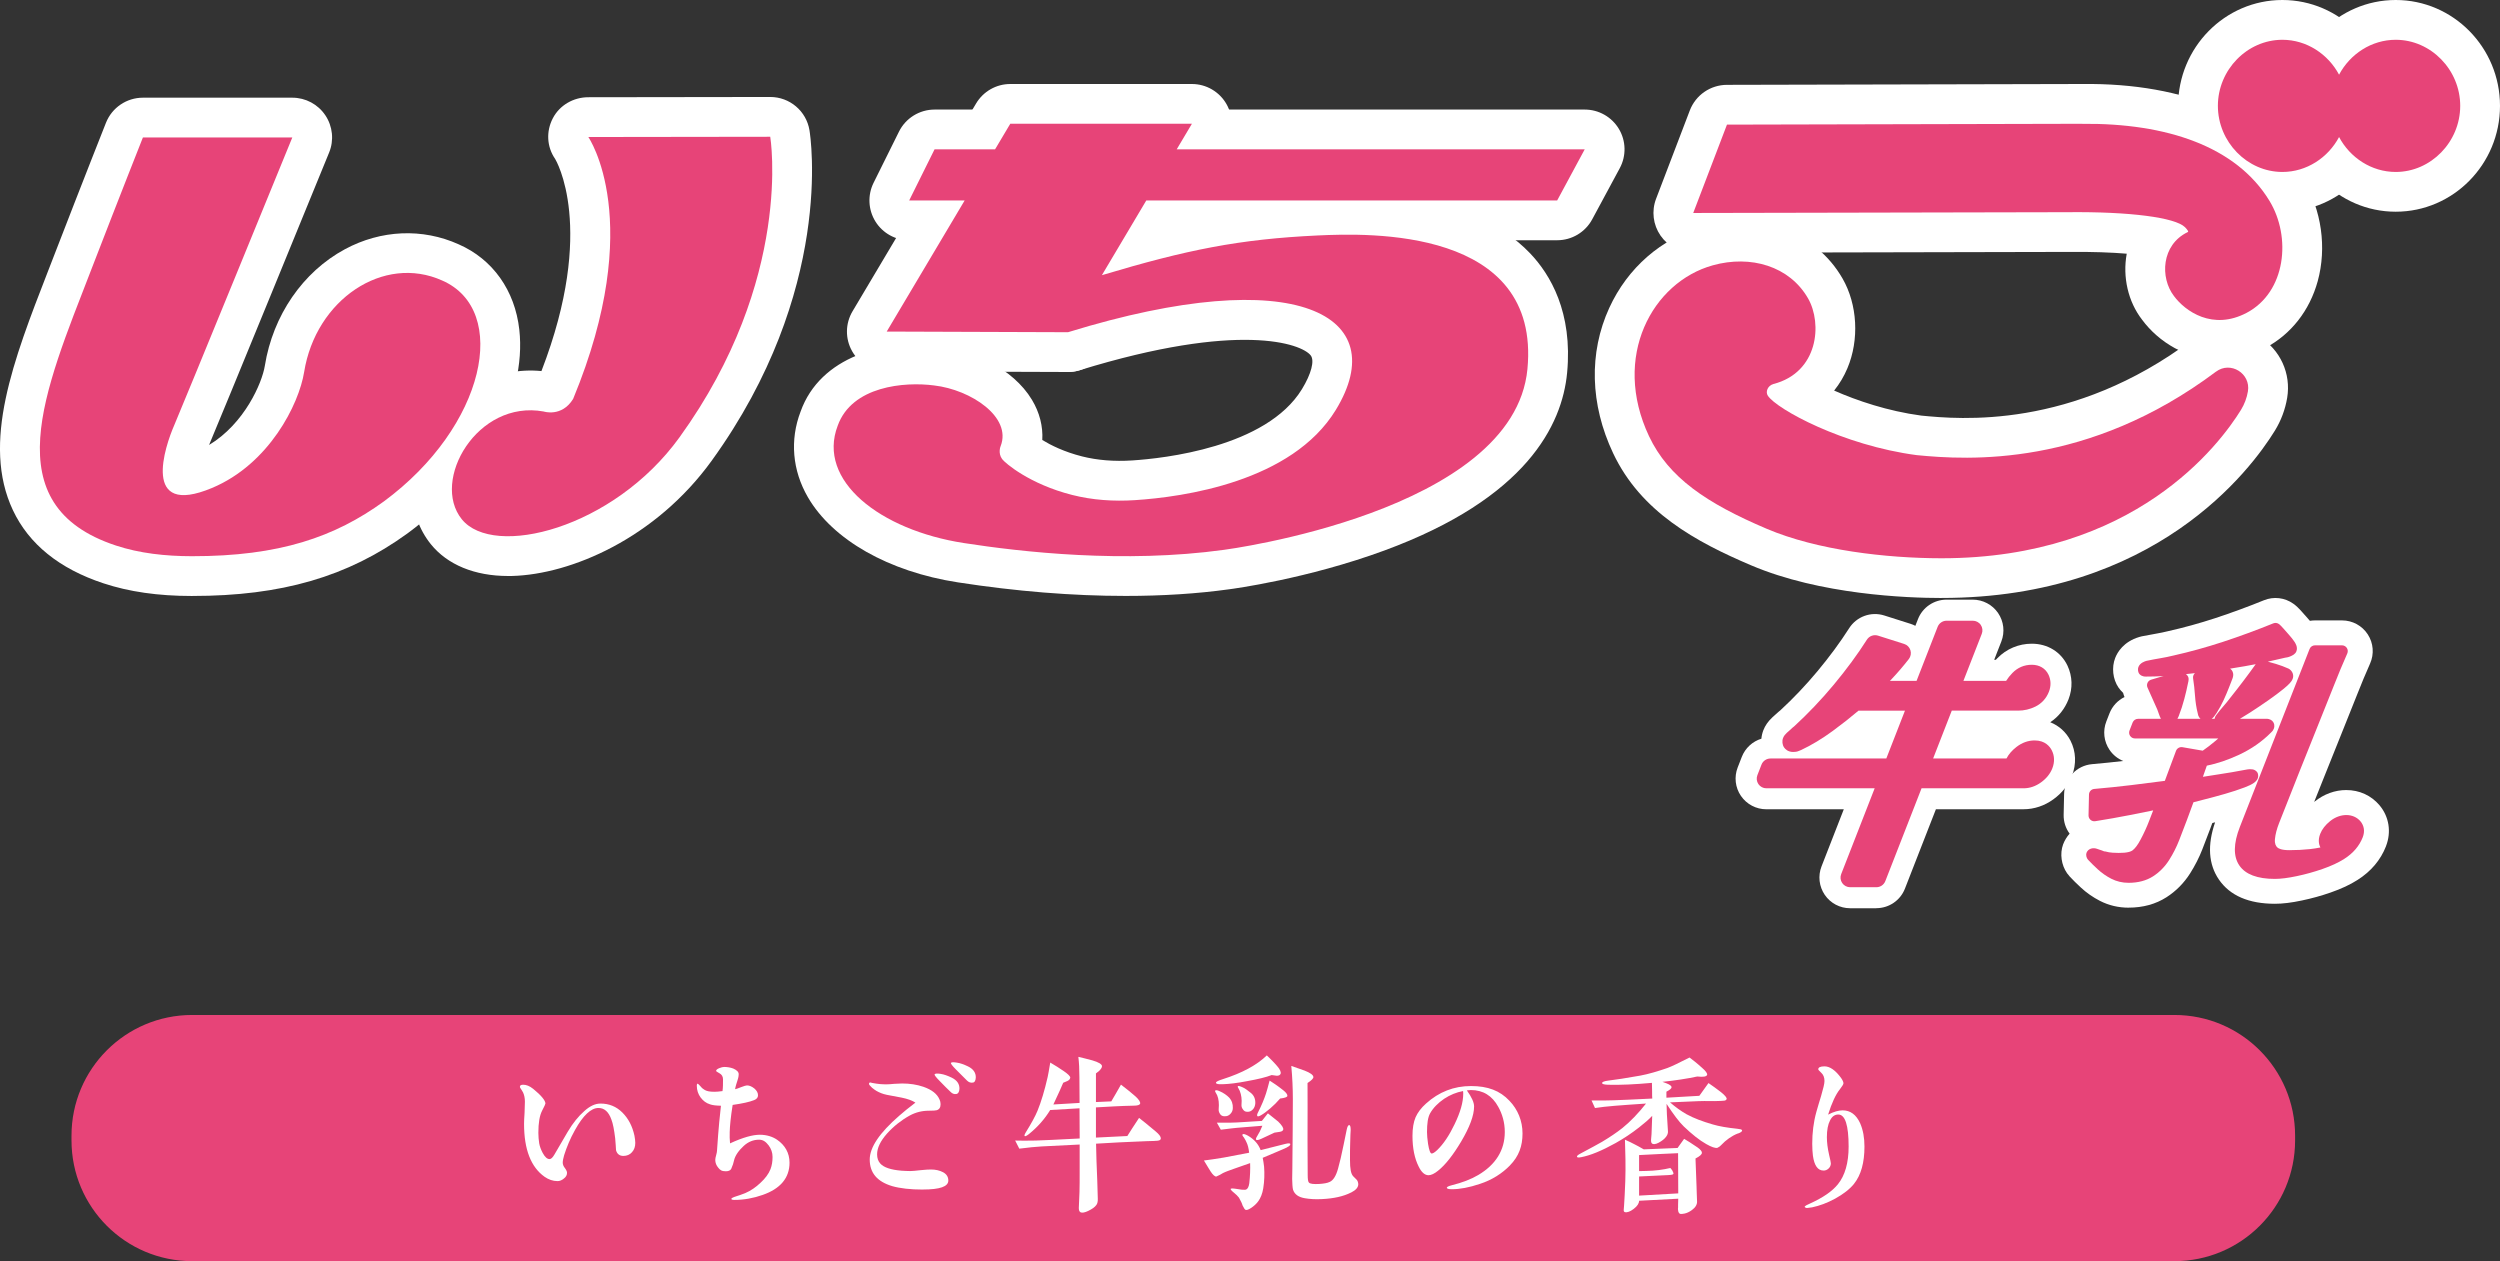 <?xml version="1.0" encoding="UTF-8"?><svg id="_レイヤー_2" xmlns="http://www.w3.org/2000/svg" viewBox="0 0 884.21 446.05"><rect x="0" y="0" width="884.21" height="446.05" fill="#333333" stroke="none"/><g id="_レイヤー_1-2"><g><path d="m769.04,446.05H67.96c-23.57,0-42.67-19.11-42.67-42.69v-1.71c0-23.57,19.11-42.67,42.67-42.67h701.09c23.57,0,42.69,19.11,42.69,42.67v1.71c0,23.58-19.12,42.69-42.69,42.69" style="fill:#e74478;"/><g><path d="m663.62,321.23h-9.27c-3.58,0-6.94-1.77-8.96-4.73-2.02-2.96-2.45-6.73-1.15-10.06l7.88-20.21h-27.42c-3.58,0-6.93-1.77-8.96-4.73s-2.45-6.72-1.15-10.06l1.45-3.73c1.23-3.15,3.81-5.48,6.93-6.44.09-1.02.33-2.04.7-3,.61-1.6,1.65-3.11,3.14-4.51.32-.31.68-.63,1.05-.95.42-.4.82-.76,1.22-1.09.23-.19.42-.35.6-.49,4.59-4.23,9.01-8.89,13.16-13.87,4.26-5.12,8.02-10.22,11.16-15.15,2.64-4.15,7.74-6.01,12.44-4.52l9.26,2.94c.6.19,1.18.43,1.73.72l.92-2.36c1.62-4.16,5.64-6.9,10.11-6.9h9.27c3.58,0,6.94,1.77,8.96,4.73,2.02,2.96,2.45,6.73,1.15,10.06l-2.53,6.48h.59c.17-.19.35-.38.54-.57,3.22-3.3,7.55-5.12,12.17-5.12,5.59,0,10.31,2.9,12.62,7.75,1.77,3.76,1.9,7.98.37,11.92-1.33,3.4-3.54,6.16-6.46,8.11,3.08,1.22,5.6,3.47,7.16,6.51,1.96,3.84,2.14,8.27.51,12.45-1.28,3.28-3.48,6.06-6.54,8.28-3.17,2.31-6.83,3.53-10.58,3.53h-30.99l-10.96,28.09c-1.62,4.16-5.64,6.9-10.11,6.9Zm58.85-52.86h0s0,0,0,0Zm0-.02s0,0,0,.01c0,0,0,0,0-.01Zm0-.02s0,0,0,.01c0,0,0,0,0-.01Zm0-.02s0,.01,0,.02c0,0,0,0,0-.02Zm0-.02s0,.01,0,.02c0,0,0-.01,0-.02Zm0-.02s0,.01,0,.02c0,0,0-.01,0-.02Zm0-.02s0,.01,0,.02c0,0,0-.01,0-.02Zm0-.02s0,.01,0,.02c0,0,0-.01,0-.02Zm-93.49-14.88h0s.01,0,.02-.01c0,0-.01,0-.02.01Zm93.01-5.39s0,0,0,0c0,0,0,0,0,0Z" style="fill:#fff;"/><path d="m725.67,265.35c-.66-1.29-2.33-3.47-6.05-3.47-2.29,0-4.46.78-6.46,2.33-1.55,1.2-2.72,2.56-3.49,4.04h-25.95l6.59-16.91h23.49c2.11,0,4.15-.48,6.09-1.43,2.21-1.09,3.86-2.9,4.78-5.25.8-2.05.75-4.13-.15-6.03-1.06-2.23-3.21-3.51-5.9-3.51s-5.01,1-6.85,2.89c-.88.9-1.63,1.84-2.23,2.8h-15.11l6.49-16.63c.41-1.05.28-2.23-.36-3.16-.63-.93-1.69-1.48-2.81-1.48h-9.27c-1.4,0-2.66.86-3.17,2.17l-7.45,19.1h-9.42c.22-.22.43-.45.64-.67,2.14-2.26,4.17-4.64,6.05-7.06.68-.88.89-2.04.56-3.1-.33-1.06-1.16-1.9-2.22-2.23l-9.26-2.94c-1.47-.45-3.08.12-3.91,1.42-3.31,5.21-7.25,10.56-11.71,15.92-4.41,5.3-9.14,10.27-14.03,14.76-.15.12-.36.28-.62.5-.37.31-.76.66-.93.86-.38.31-.73.63-1.05.93-.46.43-1.02,1.03-1.32,1.82-.41,1.05-.28,2.41.36,3.34.41.6,1.37,1.6,3.22,1.6.6,0,1.35-.05,2.09-.4l.76-.31c3.66-1.72,7.42-3.99,11.19-6.76,3.27-2.4,6.31-4.8,9.05-7.13h16.44l-6.59,16.91h-40.97c-1.4,0-2.67.86-3.18,2.17l-1.45,3.73c-.41,1.05-.27,2.23.36,3.16.64.93,1.69,1.48,2.81,1.48h38.31l-11.84,30.35c-.41,1.05-.28,2.23.36,3.16.63.93,1.69,1.48,2.81,1.48h9.27c1.4,0,2.66-.86,3.17-2.17l12.81-32.82h36.08c2.19,0,4.28-.72,6.21-2.12,1.89-1.37,3.23-3.04,3.97-4.95.86-2.21.79-4.42-.2-6.37Z" style="fill:#e74478;"/><g><path d="m752.85,321.03c-3.6,0-7.01-.81-10.14-2.41-2.5-1.29-4.75-2.86-6.72-4.69-1.48-1.36-2.8-2.67-3.95-3.9-.35-.38-.67-.78-.96-1.19-2.01-2.89-2.6-6.87-1.4-10.18.56-1.46,1.35-2.74,2.31-3.81-1.41-1.91-2.16-4.25-2.11-6.66l.16-7.35c.12-5.53,4.38-10.09,9.9-10.57,3.71-.33,7.38-.69,11.01-1.12-1.93-.79-3.62-2.14-4.83-3.91-2.02-2.96-2.45-6.72-1.15-10.06l1.11-2.85c1.01-2.59,2.93-4.62,5.32-5.8-.2-.48-.36-.97-.49-1.47-.61-.57-1.16-1.21-1.65-1.91-2.02-2.96-2.45-7.11-1.15-10.44.78-2.03,2.96-5.75,8.52-7.42.31-.09.62-.17.93-.24,1.72-.35,3.43-.67,5.12-.95,1.3-.22,2.64-.5,3.99-.83,5.66-1.27,11.28-2.82,16.89-4.66,5.7-1.88,11.48-4,17.16-6.31,3.44-1.4,7.34-.94,10.36,1.2,1.02.72,1.94,1.6,3.19,3.02l1.87,2.11c.29.32.56.64.83.95.59-.1,1.2-.15,1.81-.15h9.57c3.67,0,7.09,1.86,9.09,4.94,2,3.07,2.31,6.95.82,10.31-1.62,3.65-3.15,7.32-4.56,10.92-1.5,3.84-3.04,7.69-4.61,11.53l-7.46,18.61c-1.06,2.64-2.11,5.27-3.15,7.9.04-.03.08-.07.12-.1,3.34-2.69,7.22-4.11,11.22-4.11,4.67,0,8.84,1.91,11.77,5.38,3.39,4.03,4.25,9.44,2.29,14.48,0,.01,0,.02,0,.03-1.9,4.86-5.27,8.85-10.01,11.87-2.65,1.7-5.79,3.17-9.57,4.48-3.33,1.16-6.74,2.1-10.13,2.81-3.7.79-6.83,1.17-9.57,1.17-9.26,0-15.92-2.88-19.82-8.58-3.68-5.38-4.12-12.18-1.34-20.23-.33.09-.65.17-.98.25-.24.65-.48,1.3-.72,1.95-.92,2.45-1.86,4.89-2.81,7.35-1.13,2.91-2.59,5.77-4.31,8.49-2.19,3.45-5,6.3-8.37,8.46-3.81,2.44-8.31,3.68-13.39,3.68Zm-14.46-8.42h0c-.07-.03-.14-.07-.21-.1.06.03.13.07.2.1Zm69.55-92.87h-.02.02Zm.54-.1h0,0Zm.02,0h-.01.01Z" style="fill:#fff;"/><g><path d="m774.02,240.84s0,0,0,0c0,0,0,0,0,.01,0,0,0-.01,0-.02Z" style="fill:#e74478;"/><path d="m798.54,275.24c.22-.57.19-1.45-.11-1.98-.31-.54-1.03-1.03-1.65-1.13-.82-.13-1.3-.08-1.9,0-.31.04-.64.1-.95.17-3.05.59-6.07,1.1-9.07,1.55-1.91.29-3.81.59-5.73.9l1.39-3.95c3.66-.73,7.49-2.03,11.43-3.86,4.35-2.04,8.14-4.68,11.28-7.86.43-.35.76-.79.96-1.29.46-1.18.06-2.04-.22-2.44-.35-.52-1.06-1.13-2.43-1.13h-9.3c1.1-.65,2.3-1.39,3.58-2.21,2.16-1.39,4.3-2.83,6.42-4.31,2.15-1.51,3.98-2.87,5.49-4.11,1.87-1.54,2.78-2.53,3.13-3.44.49-1.25.08-2.57-1.08-3.45-.12-.09-.25-.17-.39-.23-1.37-.62-2.88-1.18-4.49-1.67-.95-.28-1.89-.54-2.81-.78,2.04-.44,4.09-.91,6.13-1.4.24-.02.48-.06.71-.12.3-.05.62-.15,1.02-.31.94-.38,1.87-.86,2.25-1.85.58-1.48-.4-2.92-.71-3.39-.51-.76-1.14-1.57-1.92-2.43l-1.93-2.19c-.75-.86-1.25-1.35-1.66-1.64-.57-.4-1.31-.48-1.95-.22-5.88,2.39-11.84,4.58-17.73,6.52-5.88,1.93-11.78,3.56-17.57,4.86-1.56.38-3.1.7-4.61.95-1.59.26-3.18.56-4.97.94-.56.17-2.26.68-2.84,2.19-.25.63-.16,1.72.22,2.27.34.5,1.04,1.1,2.39,1.1,2.1,0,4.21-.06,6.3-.18-.47.12-.94.25-1.41.38-1.47.41-2.5.72-3.09.93-.54.19-.97.6-1.2,1.14-.22.53-.21,1.12.03,1.64.6,1.29,1.17,2.59,1.73,3.88.57,1.32,1.16,2.65,1.73,3.87.19.48.38.99.55,1.54.19.58.41,1.14.72,1.74h-8.09c-.84,0-1.6.52-1.91,1.3l-1.11,2.85c-.24.63-.16,1.34.22,1.9.38.55,1.01.89,1.69.89h29.49c-.35.31-.72.63-1.1.95-1.58,1.32-3.05,2.46-4.4,3.38l-7.19-1.24c-.95-.15-1.92.38-2.26,1.3l-3.95,10.61c-3.97.52-7.92,1.02-11.85,1.5-4.31.52-8.68.97-13.12,1.36-1.04.09-1.84.95-1.86,1.99l-.16,7.35c-.01.61.24,1.19.7,1.59.46.4,1.06.57,1.66.48,4.16-.66,8.25-1.38,12.27-2.17,2.74-.54,5.49-1.09,8.24-1.66-.47,1.18-.92,2.36-1.37,3.55-.85,2.25-1.89,4.54-3.12,6.83-.95,1.81-1.9,3.07-2.82,3.77-1.22.92-4.2,1.01-7.04.82-.86-.05-1.71-.19-2.5-.42-.18-.05-.27-.03-.45-.03-.2-.11-.49-.23-.9-.36l-.56-.18c-.37-.12-.7-.22-1.01-.35-1.41-.54-3.21-.21-3.83,1.41-.26.72,0,1.82.52,2.38,1.01,1.09,2.18,2.23,3.49,3.44,1.39,1.28,2.98,2.4,4.75,3.31,1.87.96,3.93,1.45,6.13,1.45,3.37,0,6.27-.77,8.64-2.28,2.28-1.47,4.2-3.41,5.7-5.77,1.42-2.24,2.61-4.59,3.54-6.97.95-2.43,1.87-4.83,2.77-7.23.77-2.07,1.54-4.15,2.3-6.24.9-.24,2.15-.57,3.75-.97,2.36-.59,4.81-1.26,7.34-1.98,2.52-.72,4.89-1.5,7.02-2.31,2.85-1.08,4.15-1.98,4.64-3.23Zm-27.93-22.06c.76-1.94,1.41-3.94,1.94-5.96.52-1.96.98-3.91,1.29-5.52.07-.19.13-.48.17-.76,0-.03,0-.07.01-.1,0-.08.01-.16.01-.23,0,0,0-.01,0-.02,0,.08,0,.16-.01.25.03-.15.05-.3.05-.45.05-.48-.07-.97-.35-1.36-.14-.21-.33-.42-.59-.61,1.06-.11,2.13-.22,3.18-.34-.5.45-.76,1.13-.65,1.84.31,1.96.53,3.99.67,6.05.16,2.25.49,4.43.96,6.25.07.57.24,1.06.52,1.48.14.2.29.38.47.53h-8.16c.19-.34.36-.69.5-1.04Zm12.43.29c.4-.5.72-.96.94-1.31.96-1.52,1.79-3.05,2.48-4.54.68-1.48,1.31-2.95,1.89-4.43l1.22-3.14c.55-1.4.22-2.35-.16-2.9-.13-.19-.34-.44-.66-.66,1.71-.26,3.43-.55,5.13-.85,1.31-.23,2.62-.48,3.93-.73-1.41,1.97-2.83,3.91-4.28,5.82-1.57,2.08-3.16,4.12-4.81,6.19-.7.93-1.46,1.87-2.29,2.81-.9,1.03-1.74,2.05-2.39,2.93-.16.18-.5.68-.59.9-.09.24-.15.46-.18.67h-1.03c.29-.21.56-.46.79-.75Z" style="fill:#e74478;"/><path d="m834.86,290.49c-2.44-2.9-7.1-3-10.73-.08-1.69,1.36-2.87,2.88-3.51,4.52-.84,2.16-.46,3.78.06,4.81-1.26.25-2.48.44-3.64.57-2.34.25-4.83.38-7.38.38-2.86,0-3.9-.65-4.27-1.03-.41-.43-.93-1.19-.78-2.87.15-1.66.64-3.57,1.46-5.66,2.42-6.21,4.88-12.42,7.38-18.66l7.48-18.67c1.55-3.79,3.07-7.6,4.56-11.4,1.45-3.72,3.04-7.51,4.71-11.29.28-.63.22-1.36-.16-1.94-.38-.58-1.02-.93-1.71-.93h-9.57c-.84,0-1.6.52-1.9,1.3-4.11,10.53-8.22,21.03-12.35,31.51-4.13,10.49-8.23,20.97-12.31,31.43-2.29,5.87-2.35,10.45-.17,13.63,2.15,3.15,6.37,4.74,12.55,4.74,2.09,0,4.7-.33,7.76-.98,3.04-.64,6.09-1.48,9.07-2.52,3.07-1.06,5.67-2.27,7.73-3.59,3.13-1.99,5.33-4.56,6.53-7.65h0c.8-2.06.5-4.06-.82-5.64Z" style="fill:#e74478;"/></g></g><g><g><g><path d="m179.71,203.72c-11.8,0-21.47-3.97-27.33-11.25-8.58-10.64-8.83-26.42-.64-40.19,8.66-14.56,23.97-22.58,39.76-21.04,19.56-50.66,5-74.78,4.85-75.02-2.98-4.3-3.24-9.77-.82-14.4,2.42-4.64,7.3-7.42,12.53-7.43l64.35-.09h.02c6.88,0,12.75,4.97,13.87,11.76.38,2.29,8.84,56.8-34.58,116.88h0c-19.8,27.4-49.73,40.22-70.6,40.77-.47.02-.94.02-1.4.02Zm7.89-44.55c-6.85,0-10.88,6.14-11.68,7.48-2.32,3.91-2.3,7.34-1.64,8.17.43.26,3.77,1.38,10.47.35,12.17-1.89,31.03-10.55,44.16-28.71,25.44-35.21,29.9-67.36,30.19-84.01l-31.05.04c3.54,17.45,3.66,45.25-12.35,83.97-.28.69-.63,1.36-1.02,2-6.41,10.43-17.38,12.88-25.45,10.83-.56-.08-1.1-.11-1.63-.11Zm52.72-4.48h.04-.04Zm-43.6-22.51s0,0,0,0c0,0,0,0,0,0Z" style="fill:#fff;"/><path d="m68.09,210.79h-.26c-11.94-.01-22.17-1.48-31.27-4.49h0c-15.57-5.15-26.34-13.85-31.99-25.85-11.21-23.78.24-53.21,12.35-84.38l2.05-5.29c10.87-28.12,18.51-47.36,18.51-47.36,2.13-5.36,7.31-8.87,13.07-8.87h52.84c4.69,0,9.07,2.33,11.68,6.23,2.61,3.89,3.12,8.83,1.34,13.16-1.61,3.94-39.49,96.57-41.93,102.15-.19.43-.36.86-.53,1.29,12.51-7.54,18.75-21.93,19.72-28.02,2.85-17.79,13.44-33.2,28.33-41.22,12.76-6.87,27.43-7.5,40.22-1.73,12.03,5.26,19.9,16.29,21.45,30.18,2.69,24.1-12.85,52.4-39.6,72.1-21.09,15.29-44.51,22.09-75.98,22.09Zm75.87-100.18c-3.44,0-6.4,1.11-8.62,2.3-7.22,3.89-12.42,11.7-13.89,20.9-2.12,13.22-12.52,35.24-32.83,47.57,15.24-2.12,27.27-7,38.86-15.39,20.23-14.91,29.54-34.58,28.24-46.27-.57-5.07-2.93-6.73-4.92-7.6-2.41-1.09-4.72-1.51-6.84-1.51ZM60.13,62.68c-3.24,8.23-8.52,21.69-14.91,38.24l-2.07,5.34c-9.43,24.26-19.18,49.34-13.12,62.19.84,1.77,3.38,7.16,15.38,11.13h0c.6.2,1.22.39,1.85.57-7.31-10.9-2.39-26.53,1.47-35.35,1.55-3.54,20.68-50.24,33.73-82.13h-22.32Z" style="fill:#fff;"/></g><path d="m785.03,127.23c-11.56,0-21.6-6.27-27.44-14.19-4.89-6.33-6.92-15.02-5.4-23.31-5.16-.43-12.02-.72-20.85-.63l-132.44.29h-.03c-4.62,0-8.95-2.27-11.58-6.08-2.63-3.81-3.22-8.68-1.56-13.01l11.93-31.24c2.08-5.44,7.29-9.03,13.11-9.05l125.69-.3c36.73-.43,64.65,11.69,78.22,33.96,6.42,10.54,8.31,23.92,5.06,35.78-2.86,10.4-9.43,18.78-18.49,23.58-5.55,2.94-11.04,4.2-16.22,4.2Zm-5.18-32.48h0c-.09.2,0,1.04.22,1.37,1.61,2.18,4.15,4.09,8.01,2.04,2.2-1.17,3.73-3.24,4.53-6.17,1.21-4.39.44-9.76-1.95-13.69-11.07-18.17-38.58-20.61-54.02-20.46l-116.14.28-1.18,3.09,111.85-.24c41.47-.41,48.45,6.37,51.43,9.28.1.09.19.19.29.29,6.29,6.49,5.42,12.78,4.35,15.95-1.23,3.64-3.97,6.62-7.38,8.27Z" style="fill:#fff;"/><path d="m686.72,211.5h-.12c-12.07,0-42.79-1.14-67.25-11.55-19.56-8.32-39.02-18.88-48.83-39.69-8.14-17.25-8.62-35.49-1.35-51.36,6.49-14.18,18.46-24.6,32.84-28.61,20.22-5.64,40.17,1.69,49.67,18.22,5.29,9.2,5.96,21.66,1.72,31.73-1.22,2.9-2.8,5.55-4.7,7.9,8.03,3.55,19,7.27,30.82,8.85,13.43,1.32,53.34,5.03,95.82-26.81,6.95-5.21,16.24-5.65,23.67-1.12,7.48,4.56,11.37,13.07,9.92,21.69,0,0,0,0,0,0-.7,4.12-2.16,8.02-4.35,11.58-8.56,13.89-42.33,59.16-117.85,59.16Zm-71.21-104.94c-2.07,0-4.12.32-5.95.83-6.39,1.78-11.79,6.6-14.81,13.22-3.76,8.21-3.33,18.03,1.21,27.66,4.75,10.06,14.39,17.29,34.4,25.8,13.67,5.81,34.71,9.29,56.26,9.3h.1c30.53,0,52.37-8.79,67.4-18.92-35.83,14.63-65.75,11.68-77.61,10.52-.15-.02-.3-.03-.46-.05-25.69-3.38-55.53-16.41-62.62-27.33-2.8-4.32-3.38-9.83-1.55-14.74,1.89-5.07,6.15-9.01,11.4-10.52.14-.04.27-.08.41-.11,2.51-.64,3.29-1.77,3.76-2.9,1.02-2.43.55-5.5-.19-6.78-2.54-4.41-7.2-5.96-11.77-5.96Zm179.54,31.85h.04-.04Z" style="fill:#fff;"/><g><path d="m807.24,74.88c-20.33,0-36.88-16.8-36.88-37.44S786.91,0,807.24,0s36.88,16.8,36.88,37.44-16.54,37.44-36.88,37.44Zm0-46.75c-4.66,0-8.74,4.35-8.74,9.31s4.09,9.31,8.74,9.31,8.74-4.35,8.74-9.31-4.09-9.31-8.74-9.31Z" style="fill:#fff;"/><path d="m847.33,74.88c-20.33,0-36.87-16.8-36.87-37.44S827,0,847.33,0s36.88,16.8,36.88,37.44-16.54,37.44-36.88,37.44Zm0-46.75c-4.66,0-8.74,4.35-8.74,9.31s4.08,9.31,8.74,9.31,8.74-4.35,8.74-9.31-4.09-9.31-8.74-9.31Z" style="fill:#fff;"/></g><g><path d="m550.75,84.98h-229.18c-4.87,0-9.39-2.52-11.95-6.65-2.56-4.14-2.81-9.31-.65-13.67l8.98-18.09c2.37-4.79,7.26-7.82,12.6-7.82h229.95c4.95,0,9.54,2.6,12.08,6.85,2.54,4.25,2.66,9.52.31,13.88l-9.75,18.09c-2.45,4.56-7.21,7.4-12.38,7.4Z" style="fill:#fff;"/><path d="m377.74,131.57h-.05l-64.12-.23c-5.05-.02-9.7-2.74-12.19-7.13-2.49-4.39-2.43-9.78.15-14.12l43.7-73.5c2.54-4.26,7.13-6.88,12.09-6.88h64.24c5.06,0,9.72,2.72,12.23,7.11,2.5,4.4,2.45,9.8-.13,14.14l-43.82,73.73c-2.54,4.27-7.13,6.88-12.09,6.88Zm-39.44-28.27l31.46.11,27.08-45.57h-31.51l-27.02,45.45Z" style="fill:#fff;"/></g></g><path d="m398.05,210.77c-18.6,0-38.62-1.6-59.28-4.8-24.46-3.78-44.28-15.04-53.03-30.11-5.51-9.49-6.43-20.26-2.58-30.31,6.95-19.44,29.7-25.71,49.09-23.17,11.3,1.32,25.93,7.73,32.73,19.02,2.71,4.5,3.94,9.38,3.66,14.22,2.98,1.82,7.69,4.19,14.06,5.8,5.38,1.36,11.36,1.85,17.76,1.43,10.9-.7,47.43-4.58,60.02-25.22,3.3-5.41,4.52-10.09,3.1-11.92-3.24-4.18-25.22-12.17-81.68,5.22-5.54,1.71-11.56-.16-15.17-4.71-3.6-4.55-4.04-10.84-1.11-15.84l11.78-20.1c1.8-3.07,4.69-5.34,8.1-6.36,32.75-9.81,52.16-13.38,79.9-14.69,13.34-.62,53.95-2.54,75.77,20.36,7.1,7.45,15.13,20.83,13.09,42.29-1.76,18.45-14.39,44.33-64.59,62.81-27.38,10.08-53.76,13.58-54.87,13.72-11.38,1.58-23.71,2.36-36.73,2.36Zm-73.87-60.76c-6.36,0-13.3,1.55-14.64,5.3-.71,1.87-1.05,3.7.53,6.43,3.6,6.2,15.19,13.68,33,16.43,3.71.57,7.39,1.09,11.04,1.55-5.55-3.37-9.35-6.77-11.03-9.08-3.81-5.24-4.14-11.09-3.01-15.65-1.85-1.68-6.22-4.1-11.28-4.69-1.43-.19-3-.29-4.61-.29Zm146.4-52.83c6.36,2.7,11.46,6.45,15.2,11.27,4.29,5.51,12.74,20.82-1.29,43.83-5.57,9.13-13.2,16.14-21.76,21.52,28.2-7.9,61.4-22.43,63.51-44.59.85-8.86-.94-15.47-5.45-20.21-5.69-5.96-19.01-12.72-50.21-11.81Zm-103.77,66.24s0,0,0,.02c0,0,0,0,0-.02Z" style="fill:#fff;"/></g><g><path d="m208.08,48.45s20.63,29.74-5.37,92.64c-4.04,6.57-10.43,4.45-10.43,4.45-23.5-4.28-39.97,24.43-28.95,38.11,11.21,13.92,53.59,3.41,76.98-28.95,40.48-56.01,32.11-106.33,32.11-106.33l-64.34.09Z" style="fill:#e74478;"/><path d="m156.44,99.23c-20.83-9.4-44.77,6.78-48.87,32.35-1.83,11.41-12.4,32.57-32.62,41.02-25.2,10.53-16.51-14.93-13.35-22.15,2.4-5.49,41.79-101.84,41.79-101.84h-52.84s-7.62,19.19-18.46,47.24c-16.37,42.36-34.24,82.84,8.89,97.09,8.37,2.77,17.56,3.77,26.87,3.78,31.04.04,50.62-6.84,67.88-19.35,36.08-26.58,44.59-67.69,20.7-78.14Z" style="fill:#e74478;"/><path d="m736.49,43.78l-125.69.3-11.93,31.25,132.32-.28c22.24-.24,38.11,1.89,41.59,5.29.94.97,1.44,1.7.94,1.77-9.28,4.49-9.81,16.11-4.82,22.6,3.94,5.34,13.67,12.31,25.75,5.91,13.83-7.33,15.87-26.71,8.01-39.61-11.73-19.25-36.45-27.51-66.18-27.21Z" style="fill:#e74478;"/><path d="m783.77,131.44c-45.27,33.94-87.66,31.32-105.88,29.53-26.06-3.43-49.56-16.27-52.65-21.04-.87-1.34-.06-3.51,1.96-4.1,15.88-4.08,17.43-21.33,12.27-30.31-6.55-11.4-20.27-15.42-33.69-11.68-21.39,5.96-35.81,32.32-22.55,60.43,6.91,14.64,20.31,23.69,41.62,32.75,17.89,7.61,42.32,10.41,61.76,10.43,68.48.04,98.51-40.36,105.98-52.47,1.24-2.01,2.07-4.22,2.46-6.55,1.07-6.33-6.14-10.83-11.28-6.98Z" style="fill:#e74478;"/><path d="m847.33,14.07c-8.57,0-16.15,5.04-20.04,12.35-3.89-7.3-11.48-12.35-20.05-12.35-12.44,0-22.81,10.62-22.81,23.37s10.37,23.38,22.81,23.38c8.57,0,16.15-5.04,20.05-12.35,3.89,7.3,11.47,12.35,20.04,12.35,12.45,0,22.81-10.63,22.81-23.38s-10.37-23.37-22.81-23.37Z" style="fill:#e74478;"/><path d="m421.56,43.77h-64.24l-5.38,9.05h-21.4l-8.98,18.09h19.62l-27.56,46.36,64.12.23c81.26-25.03,115.01-5.79,94.73,27.46-15.57,25.53-54.08,30.84-71.13,31.94-7.43.48-14.9-.01-22.12-1.84-15.11-3.83-23.79-11.33-24.78-12.69-1.59-2.18-.52-4.61-.52-4.61,3.99-10.26-10.5-19.91-23.51-21.43-10.52-1.38-29.11.2-34.13,14.25-7.41,19.36,14.94,36.9,44.63,41.49,20.29,3.14,56.56,7.3,92.05,2.39,0,0,102.44-13.29,107.27-63.92,4.78-50.17-56.21-48.1-74.2-47.26-27.76,1.31-46.26,5.05-76.31,14.05l15.7-26.42h145.32l9.75-18.09h-144.31l5.38-9.05Z" style="fill:#e74478;"/></g></g><g><path d="m223.55,407.49c-.79.92-1.83,1.34-3.11,1.34s-2.2-.67-2.56-2.01c-.06-.92-.12-2.32-.3-4.21-.37-3.05-.79-5.25-1.34-6.65-.98-2.75-2.5-4.09-4.58-4.09-2.62,0-5.43,2.62-8.3,7.81-1.71,3.05-2.93,6.04-3.84,8.91-.31,1.1-.49,1.95-.49,2.62,0,.61.24,1.28.79,1.95.49.67.73,1.22.73,1.65,0,.79-.37,1.46-1.1,2.01-.73.61-1.46.92-2.26.92-1.65,0-3.17-.55-4.58-1.53-4.82-3.42-7.26-9.64-7.26-18.73,0-.85.06-2.13.18-3.9.06-1.77.12-3.05.12-3.96,0-1.28-.24-2.38-.67-3.29-.18-.3-.43-.67-.67-1.1-.31-.37-.43-.67-.43-.85,0-.49.37-.73,1.16-.73,1.1,0,2.26.43,3.54,1.46,2.87,2.32,4.33,4.15,4.33,5.19,0,.18-.37.98-1.16,2.5-.92,1.77-1.34,4.39-1.34,7.87,0,1.28.12,2.5.3,3.72.18,1.04.61,2.2,1.22,3.36.79,1.46,1.59,2.2,2.44,2.2.55,0,1.1-.55,1.71-1.59,1.59-2.68,3.11-5.37,4.7-8.05,1.83-3.11,3.84-5.55,5.86-7.32,1.95-1.77,3.84-2.68,5.73-2.68,3.05,0,5.61,1.04,7.75,3.17,2.14,2.14,3.54,4.82,4.27,8.17.18.98.3,1.83.3,2.56,0,1.34-.37,2.44-1.16,3.29Z" style="fill:#fff;"/><path d="m269.76,422.62c-3.29,1.16-6.65,1.77-10,1.77-.73,0-1.1-.12-1.1-.37s.61-.55,1.77-.92c.73-.24,1.77-.55,3.11-1.1,2.01-.85,3.84-2.14,5.43-3.66,1.65-1.52,2.87-3.11,3.54-4.82.49-1.28.73-2.68.73-4.33,0-1.53-.49-2.87-1.34-4.03-.98-1.28-1.95-2.07-3.42-2.07-2.01,0-3.84.73-5.43,2.2-1.65,1.53-3.05,3.29-3.48,5.31-.12.67-.43,1.65-.98,2.87-.37.55-.98.79-1.89.79-1.46,0-2.01-.43-2.68-1.28-.67-.79-1.04-1.71-1.04-2.75,0-.43.12-.98.31-1.65.18-.67.3-1.22.3-1.52.18-2.2.43-7.5,1.4-15.98-1.89-.06-2.93-.18-3.84-.49-1.4-.43-2.44-1.22-3.36-2.44-.85-1.16-1.34-2.56-1.34-4.15,0-.49.12-.73.3-.73.12,0,.49.37,1.1,1.04.43.55.92.92,1.46,1.22.79.43,1.77.61,3.42.61.61,0,1.53-.06,2.81-.24.18-1.22.18-2.62.18-4.15,0-.98-.43-1.71-1.22-2.13-.79-.43-1.22-.73-1.22-.85,0-.37.37-.67,1.1-.98.73-.31,1.34-.43,1.77-.43.98,0,2.2.18,3.17.55,1.28.55,1.95,1.22,1.95,2.01,0,.18,0,.92-.43,2.2-.31.98-.67,2.01-.85,3.11.37-.06,1.1-.3,2.14-.73,1.04-.43,1.83-.61,2.07-.61.85,0,1.71.37,2.62,1.1.85.73,1.28,1.53,1.28,2.38,0,.79-.43,1.34-1.34,1.71-1.65.67-4.21,1.22-7.63,1.71-.67,4.21-.98,7.38-1.04,9.64-.06,1.28,0,2.56.12,3.96,4.58-2.13,8.05-3.05,10.55-3.05s4.58.73,6.1,1.77c2.75,1.89,4.39,4.64,4.39,8.11,0,5.49-3.36,9.27-9.52,11.41Z" style="fill:#fff;"/><path d="m326.46,420.73c-4.51,0-8.17-.43-10.92-1.22-5.31-1.59-7.93-4.7-7.93-9.39,0-4.33,3.48-9.46,10.43-15.5,1.59-1.4,3.48-2.93,5.73-4.64-1.1-.73-2.75-1.34-4.88-1.77-1.71-.3-3.42-.61-5.19-.98-1.53-.3-2.75-.85-3.72-1.4-.43-.24-.92-.61-1.53-1.1-.73-.67-1.1-1.1-1.1-1.4,0-.37.31-.49.43-.49s.55.12.73.18c2.26.43,3.6.49,5.06.49.61,0,1.53-.06,2.75-.18,1.22-.06,2.14-.12,2.75-.12,2.68,0,5.19.37,7.5,1.16,2.99,1.04,4.88,2.5,5.73,4.51.24.49.37,1.04.37,1.65,0,1.16-.43,1.83-1.34,2.13-.37.12-1.28.18-2.81.18-2.38,0-4.64.55-6.77,1.71-2.99,1.65-5.67,3.78-7.99,6.34-2.38,2.68-3.54,5.12-3.54,7.38,0,1.34.37,2.44,1.16,3.29,1.22,1.34,3.72,2.2,7.56,2.5,1.04.06,2.01.12,2.99.12.79,0,2.01-.12,3.66-.31,1.65-.18,2.87-.24,3.66-.24,1.65,0,3.05.31,4.33.98,1.22.67,1.83,1.65,1.83,2.93,0,2.14-2.99,3.17-8.97,3.17Zm11.77-33.8c-.79.12-1.4-.12-2.01-.73-.98-.98-2.32-2.2-3.9-3.9-1.34-1.34-1.89-2.13-1.77-2.32.18-.31.92-.37,2.07-.18,1.28.18,2.56.67,3.97,1.34,1.89.92,2.81,2.26,2.75,3.96-.06,1.1-.43,1.71-1.1,1.83Zm5.79-4.03c-.73.12-1.4-.12-2.01-.73l-3.9-3.9c-1.34-1.34-1.89-2.14-1.77-2.32.18-.31.92-.31,2.07-.12,1.28.18,2.56.67,3.96,1.34,1.89.92,2.81,2.26,2.75,3.97-.06,1.1-.43,1.71-1.1,1.77Z" style="fill:#fff;"/><path d="m408.46,403.53c-1.16,0-3.84.12-7.93.3-2.26.06-6.53.3-12.87.67.06,3.36.18,7.75.43,13.18.06,1.34.12,3.42.18,6.16.06,1.04-.12,1.83-.49,2.32-.55.79-1.52,1.46-2.93,2.14-1.16.55-2.07.73-2.62.49-.43-.18-.67-.67-.67-1.53,0-.67.06-1.65.12-2.81.06-1.46.12-2.44.12-2.87.06-1.59.06-4.39.06-8.36v-8.42l-13.42.67c-2.07.12-4.7.37-7.93.79l-1.46-2.87c1.89.06,4.27.06,7.26,0,2.32-.06,7.5-.31,15.56-.73l-.06-10.68-10.37.61c-1.89,3.11-4.39,5.98-7.56,8.54-.79.61-1.28.85-1.46.67-.18-.12-.06-.55.37-1.28,2.01-3.23,3.36-5.73,4.15-7.63,1.28-3.11,2.5-7.14,3.6-11.96.18-.79.49-2.5.92-5.12,1.71.98,3.29,2.01,4.82,3.05,1.52,1.04,2.26,1.83,2.26,2.26-.06.49-.37.92-1.04,1.22-.3.12-.79.3-1.46.61-.55,1.34-1.59,3.66-3.11,6.89l-.37.79,9.27-.55-.06-9.09c0-2.75-.12-5.19-.37-7.2,1.04.24,2.62.61,4.88,1.22,2.32.67,3.48,1.4,3.48,2.07,0,.49-.37,1.04-1.04,1.71-.24.18-.61.43-1.1.85v10.13l5.43-.24c1.04-1.71,2.13-3.66,3.42-5.92,2.13,1.65,3.84,2.99,5.12,4.15s1.83,2.07,1.65,2.62c-.18.43-.92.67-2.26.67-2.38.06-4.64.12-6.71.24l-6.65.37v10.68l11.1-.55c.85-1.4,2.26-3.54,4.15-6.41.98.73,2.93,2.32,5.92,4.82,1.16.98,1.77,1.77,1.77,2.38,0,.18-.06.3-.12.43-.12.3-.79.49-1.95.49Z" style="fill:#fff;"/><path d="m455.26,405.78c-1.89.92-4.82,2.07-8.66,3.72.18.98.37,2.01.49,3.17.18,2.44.12,5-.3,7.62-.31,1.89-.92,3.42-1.77,4.58-.67.92-1.53,1.71-2.56,2.38-.85.55-1.46.79-1.89.67-.31-.12-.67-.67-1.1-1.59-.18-.67-.61-1.59-1.28-2.75-.49-.61-1.04-1.16-1.59-1.59-.98-.79-1.4-1.28-1.34-1.46.06-.24.73-.24,1.89-.06.43.06,1.1.18,2.01.3.79.06,1.34.06,1.59-.06.55-.24.92-.98,1.1-2.2.3-2.62.37-5,.3-7.14l-5.73,2.01c-1.53.55-2.81.98-3.9,1.52-.55.37-1.34.79-2.32,1.22-.49.06-1.22-.55-2.01-1.77-.49-.73-1.22-2.01-2.38-3.9,1.65-.18,3.97-.55,7.02-1.04,2.01-.37,5-.92,8.97-1.71-.18-1.59-.49-2.81-.92-3.66-.18-.43-.49-1.04-.92-1.71-.49-.55-.67-.92-.49-1.1.24-.3.85-.12,1.89.43,2.2,1.28,3.72,2.99,4.51,5.12,2.13-.55,5.06-1.28,8.72-2.2,1.16-.3,1.71-.24,1.77.06.06.31-.3.73-1.1,1.1Zm-20.07-11.83c-.55.61-1.28.92-2.14.85-.67,0-1.16-.24-1.53-.79-.37-.55-.55-1.1-.49-1.71.18-2.01,0-3.66-.55-4.94-.06-.18-.24-.49-.43-.79-.18-.3-.3-.55-.3-.67,0-.06,0-.12.06-.18.18-.18.67-.18,1.46.18,1.46.61,2.62,1.46,3.42,2.26.98,1.04,1.4,2.32,1.34,3.72,0,.79-.3,1.53-.85,2.07Zm16.35-13.48c-.61-.06-1.22-.18-1.77-.24-2.01.79-4.88,1.46-8.6,2.14-3.48.67-6.41,1.04-8.72,1.1-1.52.06-2.32-.06-2.38-.49-.06-.37.79-.79,2.56-1.34,6.65-2.13,11.83-4.88,15.43-8.36.79.79,2.07,1.95,3.6,3.72,1.1,1.22,1.46,2.2,1.28,2.75-.18.49-.61.73-1.4.73Zm1.16,19.83c-.67.12-1.34.24-1.95.3l-4.7,2.2c-.98.43-1.59.55-1.77.3-.18-.18-.06-.61.37-1.28.67-1.04,1.28-2.26,1.83-3.66-2.07.18-5.06.43-8.97.73-.55.06-2.44.24-5.73.67-.18-.3-.67-1.16-1.4-2.5,3.9.06,6.22,0,7.01-.06l8.91-.55,2.13-2.68c.79.61,2.01,1.59,3.66,2.93,1.28,1.28,1.89,2.2,1.77,2.81-.12.43-.49.67-1.16.79Zm-9.58-7.93c-.55.61-1.22.92-2.01.85-.61,0-1.1-.24-1.46-.79-.43-.55-.61-1.1-.55-1.71.18-1.89-.06-3.48-.61-4.88-.06-.18-.18-.43-.43-.85-.18-.3-.31-.49-.31-.67,0-.06.06-.12.12-.18.12-.12.73,0,1.77.49.73.31,1.65,1.04,2.81,1.95,1.1.92,1.59,2.14,1.53,3.66-.06.79-.3,1.53-.85,2.14Zm9.64-3.84c-1.1,1.28-2.26,2.44-3.48,3.48-1.22,1.04-2.32,1.89-3.29,2.44-.67.37-1.1.49-1.28.3-.18-.18-.12-.61.18-1.22,1.34-2.62,2.26-4.88,2.87-6.77.3-1.04.79-2.56,1.28-4.58,1.04.67,2.75,1.77,4.82,3.42,1.1.85,1.53,1.59,1.46,2.01-.06.43-.92.73-2.56.92Zm25.07,33.25c-2.62,1.34-6.1,2.13-10.31,2.32-2.26.12-4.27,0-6.04-.31-2.2-.37-3.6-1.34-4.15-2.99-.18-.43-.31-2.75-.31-3.78l.06-3.72c0-1.65.06-5.98.12-13.12l.06-11.41c0-3.84-.18-7.75-.55-11.77,1.65.55,3.17,1.1,4.7,1.65,2.01.79,3.05,1.53,3.11,2.26.06.49-.67,1.22-2.07,2.13.06,4.58,0,11.47,0,20.56,0,2.62.06,6.59.06,11.9,0,1.53.12,2.44.43,2.75.43.49,1.71.61,3.78.49,1.53-.12,2.75-.3,3.6-.73,1.22-.55,2.2-2.07,2.93-4.7.61-2.2,1.28-5,1.95-8.36.24-1.16.61-2.93,1.1-5.37.24-1.16.55-1.71.92-1.65.3,0,.49.55.49,1.71-.06.61-.12,2.26-.18,4.88-.06,1.28-.06,3.17-.06,5.8,0,2.99.31,4.88,1.16,5.73l1.16,1.16c.37.37.55.92.61,1.59,0,1.16-.85,2.13-2.56,2.99Z" style="fill:#fff;"/><path d="m534.05,412.19c-2.75,2.81-6.28,5.12-10.62,6.53-3.78,1.28-7.08,1.89-9.94,1.89-1.16,0-1.77-.18-1.77-.55,0-.24.55-.55,1.71-.85,3.72-.92,6.89-2.13,9.46-3.66,6.04-3.6,9.33-8.66,9.33-15.19,0-3.42-.92-6.41-2.32-8.91-2.13-3.9-5.37-5.92-9.7-5.92-.12,0-.61.06-1.4.12,1.71,2.38,2.56,4.27,2.56,5.67,0,3.23-1.59,7.38-4.58,12.44-2.81,4.7-5.49,8.17-8.17,10.31-1.28,1.04-2.44,1.59-3.36,1.59-1.34,0-2.5-1.04-3.48-3.05-1.46-2.87-2.2-6.53-2.2-10.86,0-2.68.37-4.88,1.1-6.59.73-1.65,1.95-3.29,3.66-4.82,4.58-4.15,9.88-6.22,15.92-6.22s10.25,1.65,13.6,5.19c2.99,3.11,4.64,7.14,4.64,11.59s-1.28,8.05-4.45,11.29Zm-23.3-23.55c-2.13,1.46-3.84,3.17-4.94,5.12-.79,1.4-1.1,3.6-1.1,6.65,0,1.04.12,2.38.37,4.15.37,2.26.79,3.42,1.28,3.42.43,0,1.04-.37,1.89-1.16,2.26-2.14,4.33-5.25,6.22-9.21,2.01-4.15,3.05-7.75,3.05-10.74,0-.31,0-.67-.06-.98-2.32.43-4.58,1.34-6.71,2.75Z" style="fill:#fff;"/><path d="m614.62,400.9c-2.14.85-4.15,2.26-5.92,4.15-.24.31-.67.61-1.28.92-.79.18-2.13-.3-3.96-1.34-2.38-1.34-5-3.42-7.93-6.22-1.65-1.59-3.66-4.27-6.1-7.99,0,1.83.18,5,.49,9.58.06.55-.06.98-.24,1.4-.43.85-1.16,1.59-2.2,2.26-1.28.85-2.26,1.16-2.93.92-.43-.12-.61-.55-.61-1.34.06-.55.12-1.22.18-2.13.06-1.4.12-3.6.24-6.47-1.16,1.28-2.75,2.62-4.7,4.15-2.56,2.01-5.31,3.84-8.24,5.49-4.94,2.75-8.97,4.39-12.2,5-.92.18-1.4.12-1.46-.12-.12-.31.3-.67,1.22-1.16,3.6-1.89,6.1-3.29,7.63-4.15,2.75-1.65,5.12-3.23,7.2-4.88,2.81-2.26,5.61-5.18,8.36-8.66-4.03.24-7.69.55-11.04.79-2.81.24-5.12.49-7.01.79l-1.22-2.68c3.23.06,5.86,0,7.75-.06,2.62-.06,7.2-.3,13.73-.61-.06-.55-.06-1.34-.06-2.38,0,0,0-1.04-.06-3.17-6.04.55-11.22.79-15.56.67-1.4-.06-2.07-.24-2.07-.61s.73-.67,2.13-.85c2.5-.31,6.28-.85,11.35-1.77,2.99-.55,6.22-1.53,9.58-2.68,1.53-.55,4.15-1.83,7.87-3.72.98.73,2.5,1.89,4.45,3.66,1.34,1.16,1.89,2.01,1.77,2.44-.18.67-1.34.85-3.48.61-3.66.79-7.75,1.4-12.32,1.89l1.34.49c1.28.49,1.89.98,1.89,1.4s-.61.98-1.83,1.59v2.13l11.65-.67,3.23-4.51c1.53,1.04,2.93,2.07,4.21,3.05,1.65,1.28,2.38,2.2,2.2,2.62-.12.3-.37.49-.79.55-.67.06-1.34.12-2.01.12-1.89.12-4.27-.06-7.14.06-3.54.12-6.89.31-10.07.43,1.89,1.65,3.84,3.05,5.86,4.21,2.56,1.4,5.67,2.56,9.27,3.6,2.26.67,5.12,1.16,8.6,1.52.55.06.98.12,1.16.18.37.06.55.24.61.43,0,.37-.49.73-1.52,1.1Zm-14.95,8.85c0,.92.18,4.21.37,9.88.06,1.16.06,2.93.18,5.31.06,1.04-.55,2.13-1.83,3.05-.92.67-1.77,1.04-2.56,1.22s-1.34.18-1.59.12c-.43-.18-.67-.61-.73-1.34-.06-.24-.06-.55,0-.92v-.98l.06-2.13-13.85.73c0,.92-.61,1.89-1.89,2.87-1.28.98-2.32,1.34-3.11,1.16-.3-.06-.49-.37-.43-.85.06-.31.06-.85.12-1.53.12-1.89.3-4.76.43-8.6.12-2.62.06-5.19.06-7.69,0-1.28-.06-3.6-.18-6.96,1.28.55,2.5,1.16,3.54,1.71.73.37,1.77.92,3.11,1.71l11.96-.49,2.32-3.23c1.1.67,2.68,1.59,4.76,3.05,1.04.73,1.59,1.46,1.53,1.89,0,.55-.73,1.22-2.26,2.01Zm-6.1,12.32l-.06-14.21c-3.78.18-8.36.37-13.79.67v5.67c.55,0,1.4,0,2.56-.06,3.11-.06,5.98-.43,8.48-1.04.12.06.37.37.73.92.3.55.43.98.37,1.16-.06.24-.67.37-1.83.43l-10.31.49v6.77l13.85-.79Z" style="fill:#fff;"/><path d="m655.78,418.66c-1.52,1.89-3.78,3.66-6.77,5.31-2.81,1.52-5.49,2.5-8.11,3.05-.67.12-1.28.18-1.83.24-.3,0-.55-.12-.79-.37,0-.18.18-.37.61-.61.18-.12.61-.3,1.28-.61,4.58-2.07,7.87-4.33,9.88-6.83,2.5-3.11,3.78-7.56,3.78-13.3,0-7.56-1.22-11.35-3.66-11.35-1.28,0-2.26.73-2.93,2.13-.73,1.4-1.1,3.36-1.1,5.86,0,1.83.24,3.9.79,6.28.43,1.77.61,2.75.61,2.99,0,.67-.24,1.28-.73,1.77-.55.55-1.16.79-1.83.79-2.07,0-3.29-1.77-3.78-5.25-.12-1.04-.24-2.44-.24-4.21,0-3.84.43-7.57,1.46-11.29.49-1.83,1.1-3.66,1.65-5.55.79-2.68,1.22-4.45,1.22-5.37,0-1.22-.37-2.2-1.1-2.87-.73-.67-1.1-1.1-1.1-1.28,0-.67.73-1.04,2.2-1.04,1.89,0,3.84,1.34,5.86,4.09.55.79.85,1.46.85,1.89,0,.37-.43,1.04-1.22,2.07-1.53,1.89-2.93,4.94-4.21,9.03,2.01-1.04,3.72-1.52,5.12-1.52,2.75,0,4.82,1.52,6.22,4.58,1.04,2.38,1.52,5.12,1.52,8.24,0,5.67-1.22,10.07-3.66,13.12Z" style="fill:#fff;"/></g></g></g></svg>